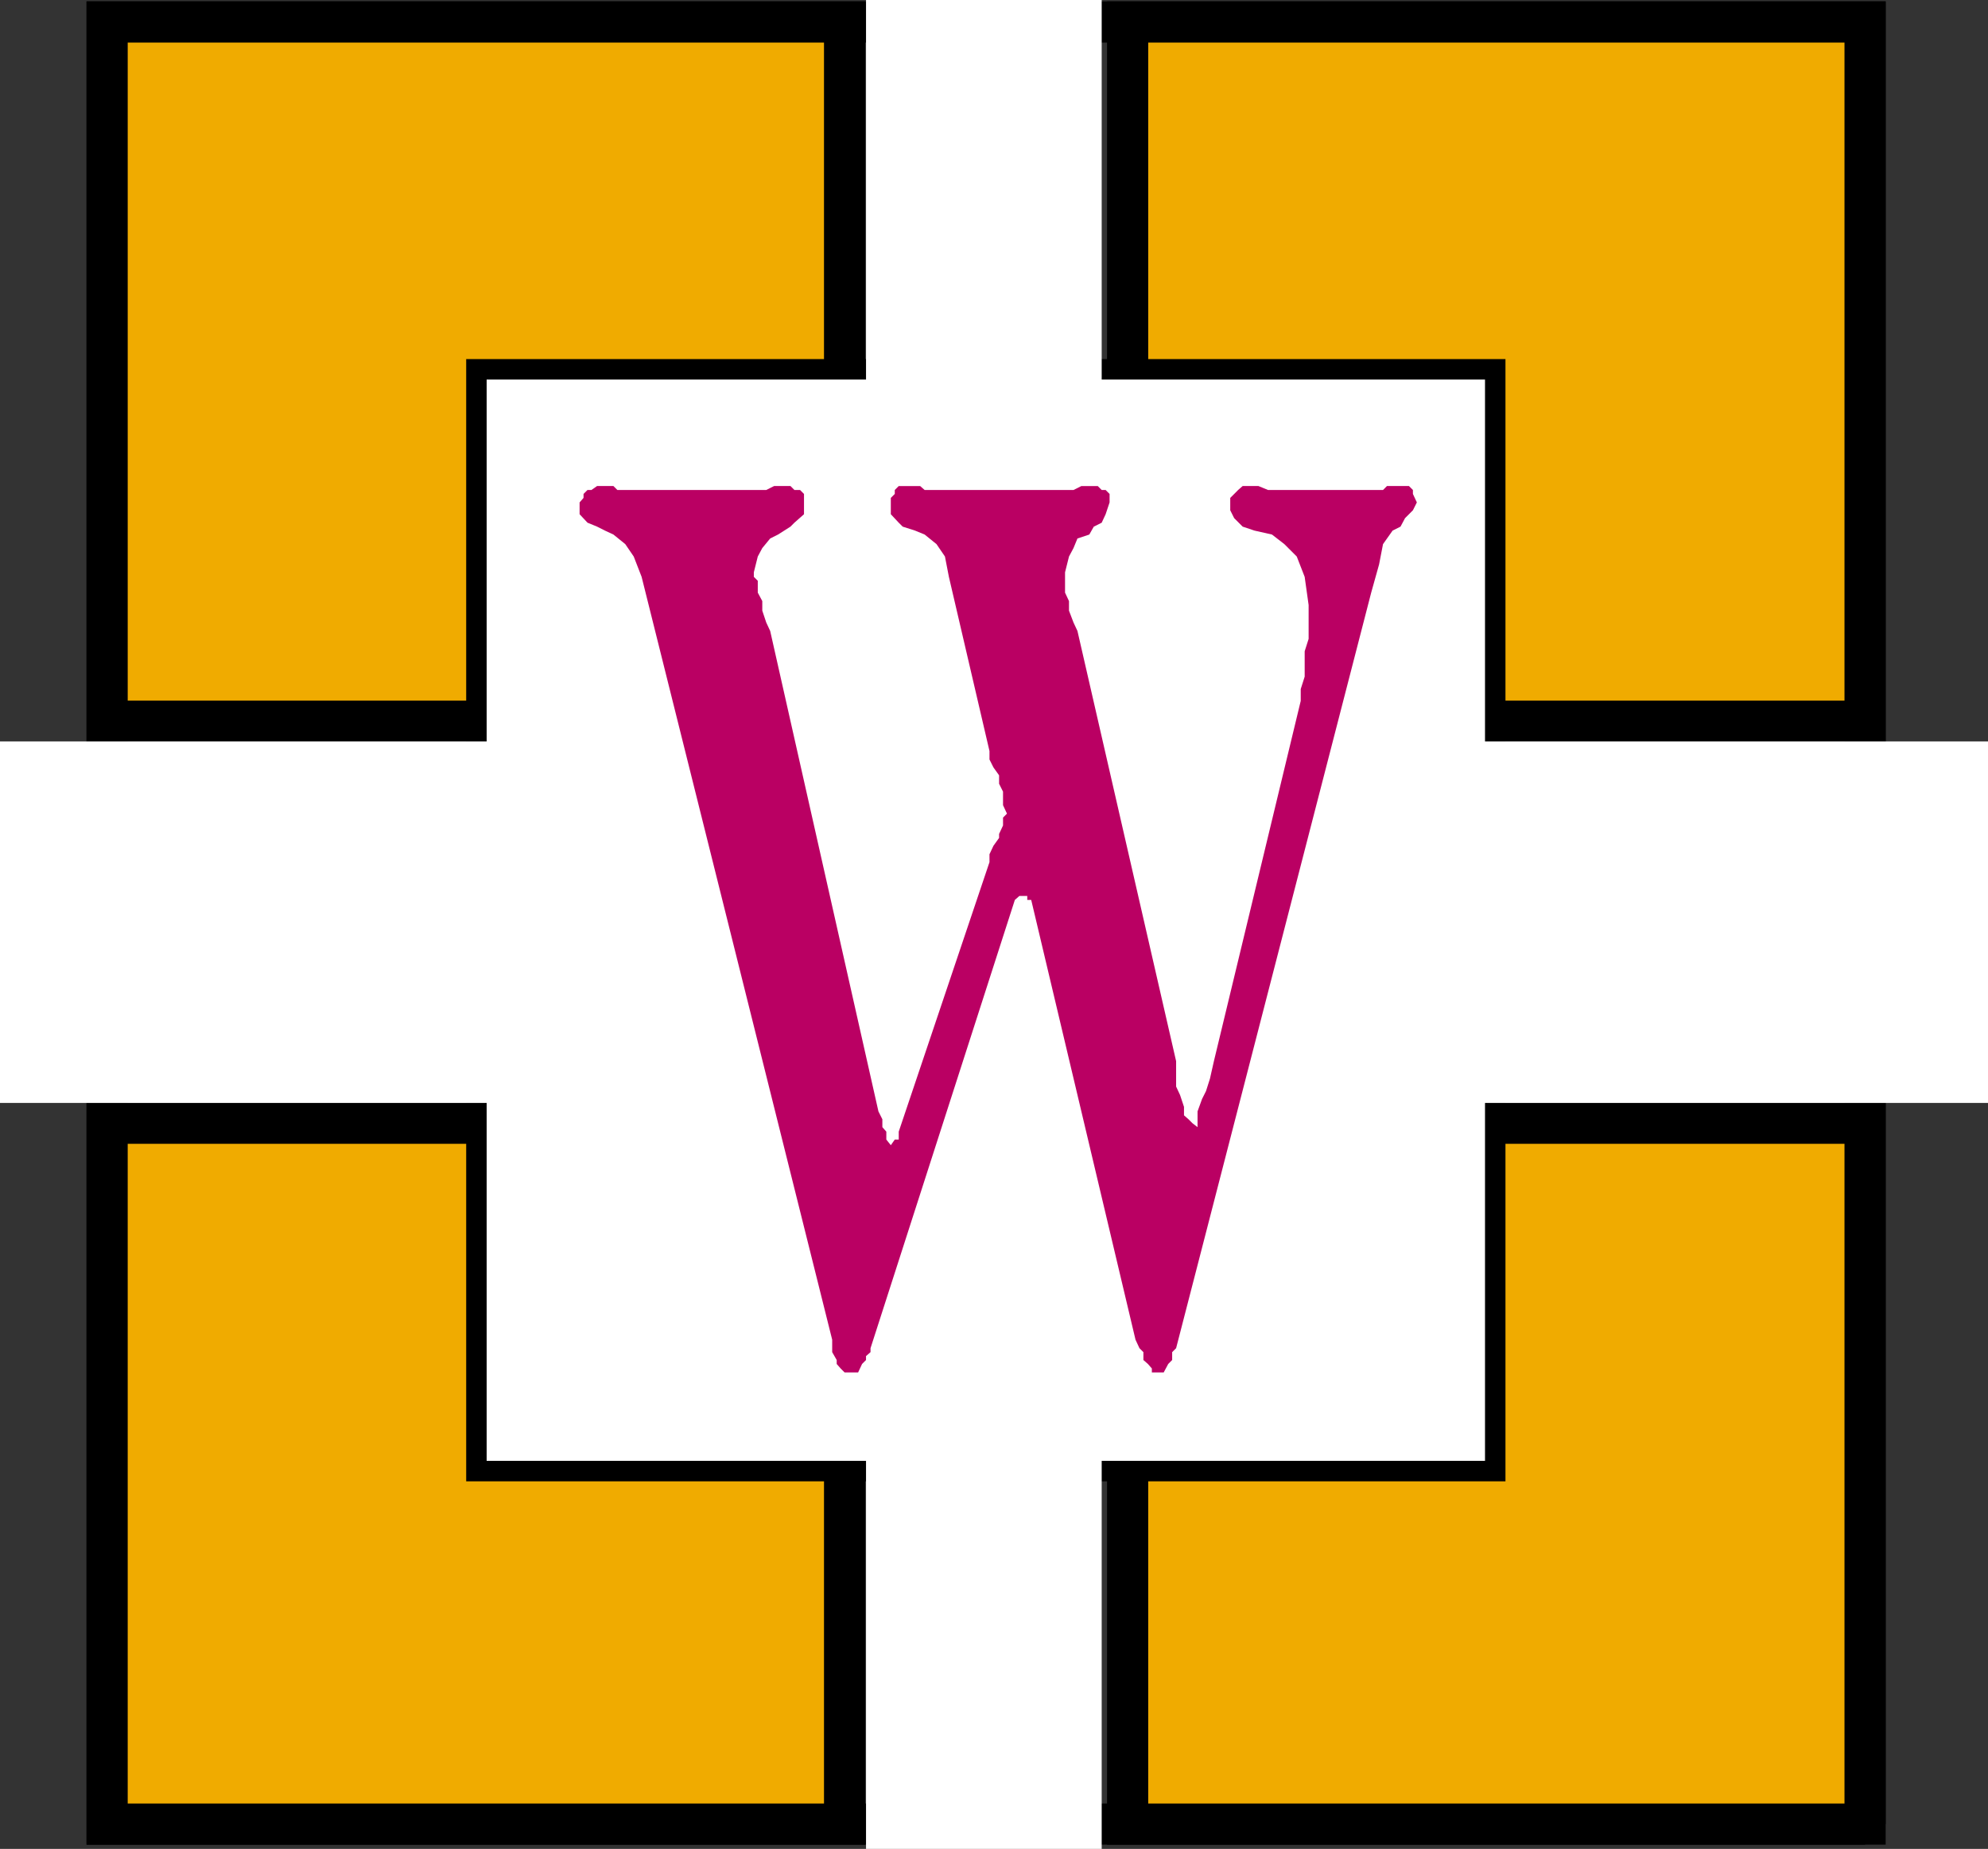 <svg xmlns="http://www.w3.org/2000/svg" width="352.602" height="327.898"><rect width="100%" height="100%" fill="#333333" stroke="none"/><path fill="none" stroke="#000" stroke-miterlimit="10" stroke-width="7.302" d="M330.8 323.5V3.898H19V323.5h311.8"/><path fill="#f0ab00" d="M149.8 127.898v-124H19v124h130.8"/><path fill="none" stroke="#000" stroke-miterlimit="10" stroke-width="7.302" d="M149.8 127.898v-124H19v124zm0 0"/><path fill="#f0ab00" d="M149.8 323.5V199.2H19v124.3h130.8"/><path fill="none" stroke="#000" stroke-miterlimit="10" stroke-width="7.302" d="M149.8 323.5V199.2H19v124.3Zm0 0"/><path fill="#f0ab00" d="M330.8 323.5V199.2H200v124.3h130.8"/><path fill="none" stroke="#000" stroke-miterlimit="10" stroke-width="7.302" d="M330.8 323.5V199.2H200v124.3Zm0 0"/><path fill="#f0ab00" d="M330.8 127.898v-124H200v124h130.8"/><path fill="none" stroke="#000" stroke-miterlimit="10" stroke-width="7.302" d="M330.8 127.898v-124H200v124zm0 0"/><path fill="#fff" d="M265.203 260.898V65.5H84.5v195.398h180.703"/><path fill="none" stroke="#000" stroke-miterlimit="10" stroke-width="3.628" d="M265.203 260.898V65.5H84.5v195.398zm0 0"/><path fill="#fff" d="M103.5 195.602V131.5H0v64.102h103.5m249.102 0V131.5H249.203v64.102h103.399m-157.2-119V0h-41.8v76.602h41.8m0 251.296V251.5h-41.8v76.398h41.8"/><path fill="#ba0063" d="m155.8 197.102.7 1.398v1.398l.703.801v1.403l.797 1 .703-1h.7v-1.403l16.097-47.8V151.5l.703-1.5 1-1.398v-.704l.7-1.5V145l.699-.7-.7-1.5v-2.402l-.699-1.398v-1.5l-1-1.398-.703-1.403v-1.5l-7.2-30.898-.698-3.602-1.5-2.199L164 94.8l-1.7-.698-2.198-.704-.7-.699L158 91.2v-2.898l.703-.7v-.703l.7-.699h3.8l.797.7h26.402l1.399-.7h2.902l.7.7h.699l.699.703v1.5l-.7 2.097-.699 1.5-1.402.7-.797 1.402-2.101.699-.7 1.7-.8 1.5-.7 2.8v3.602l.7 1.5v1.699l.8 2.097.7 1.5 17.5 76.301v4.5l.699 1.5.699 2.102v1.5l.8.699.7.7.902.698v-2.796l.801-2.204.7-1.398.699-2.2.699-3.1 15.402-63.9v-2.1l.7-2.2v-4.5l.699-2.2v-6l-.7-5L230 98.7l-2.2-2.2-2.198-1.7-3.102-.698-2.098-.704-1.5-1.5-.699-1.398v-2.2l.7-.698.699-.704.8-.699h2.801l1.7.7H245.3l.699-.7h3.902l.7.7v.703l.699 1.5-.7 1.398-1.398 1.398-.8 1.5-1.403.704-1.7 2.398-.698 3.602-1.399 5-34.601 134-.7.699v1.398l-.699.7-.8 1.5H204.3v-.7l-.7-.8-.8-.7v-1.398l-.7-.7-.699-1.5-18.5-78h-.699v-.703H180.8l-.801.704-25.598 79.5v.699l-.8.699v.7l-.7.698-.699 1.5H149.8l-.7-.699-.699-.8v-.7l-.8-1.398v-2.2l-33.801-135.3-1.399-3.602-1.5-2.199-2.101-1.7-1.5-.698-1.399-.704-1.699-.699-1.402-1.5v-2.097l.699-.801v-.7l.703-.703h.7l1-.699h2.898l.699.7h26.402l1.399-.7h2.902l.7.7h1l.699.703v3.597l-1.7 1.5-.699.7L138 94.8l-1.398.699-1.399 1.7-.8 1.5-.7 2.8v.8l.7.7v2.102l.8 1.5v1.699l.7 2.097.699 1.5 19.199 85.204"/></svg>
